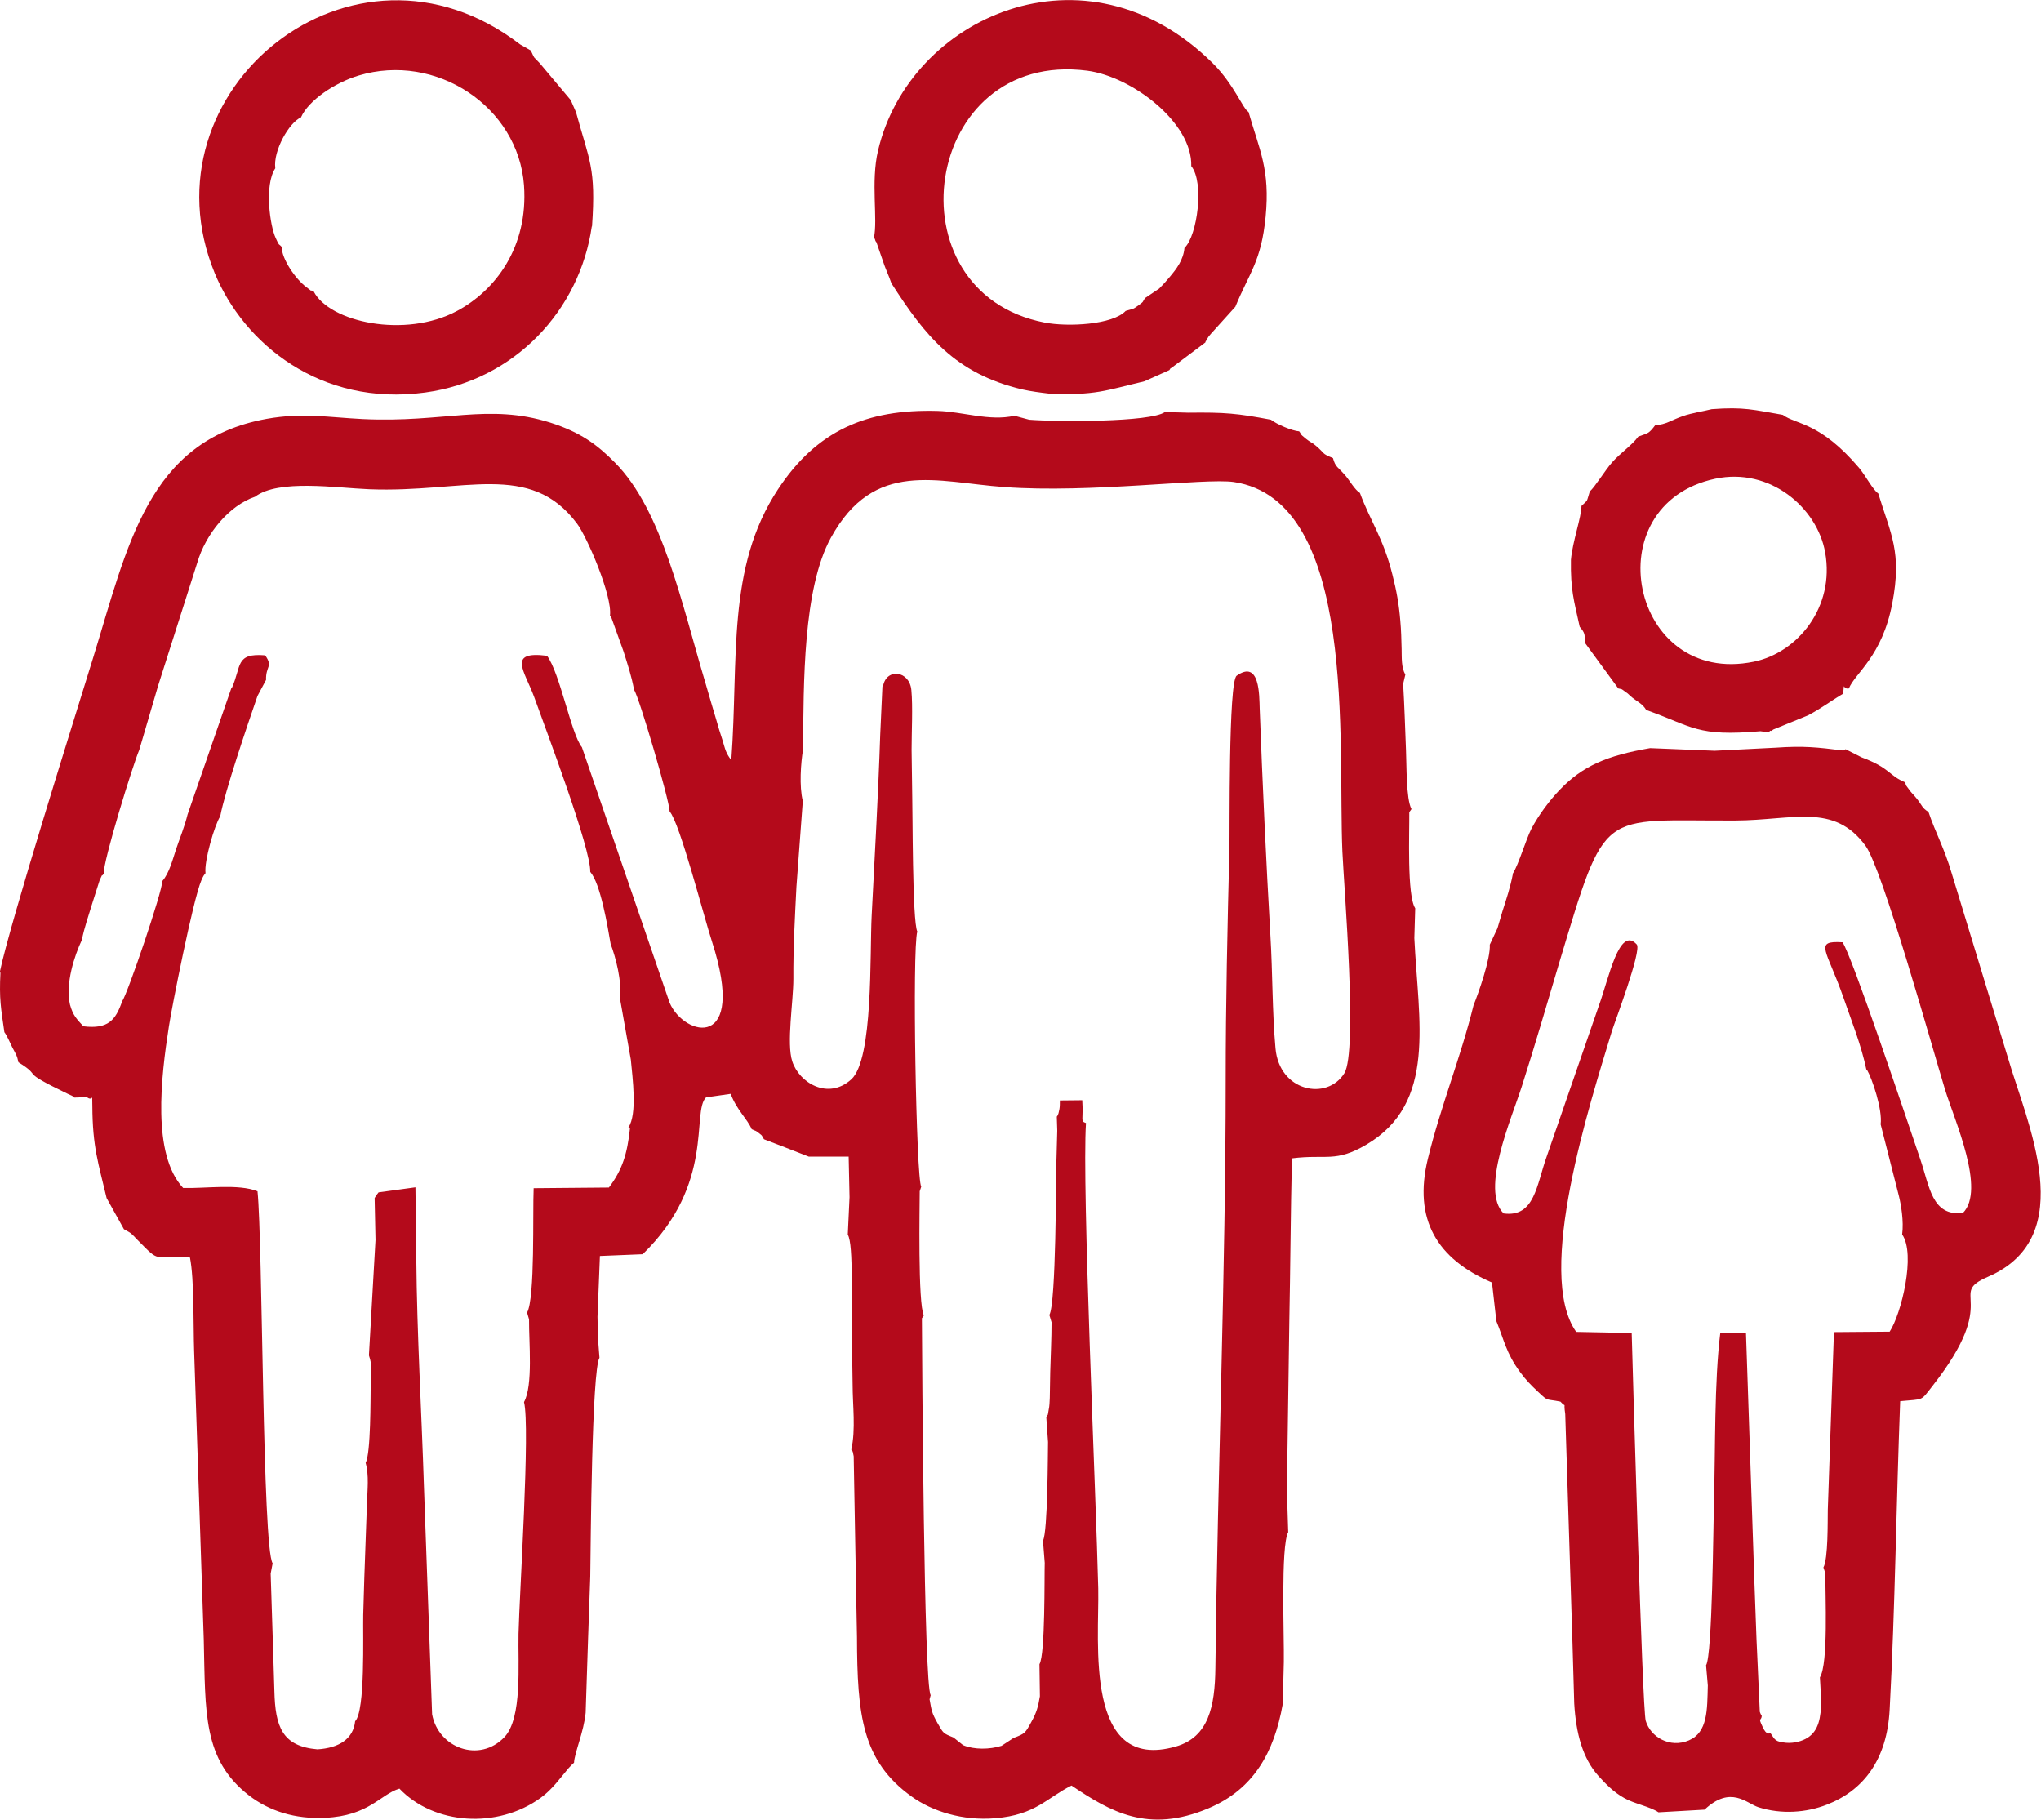 <?xml version="1.0" encoding="UTF-8"?> <!-- Creator: CorelDRAW 2019 (64-Bit) --> <svg xmlns="http://www.w3.org/2000/svg" xmlns:xlink="http://www.w3.org/1999/xlink" xmlns:xodm="http://www.corel.com/coreldraw/odm/2003" xml:space="preserve" width="20.553mm" height="18.321mm" style="shape-rendering:geometricPrecision; text-rendering:geometricPrecision; image-rendering:optimizeQuality; fill-rule:evenodd; clip-rule:evenodd" viewBox="0 0 93.05 82.94"> <defs> <style type="text/css"> <![CDATA[ .fil0 {fill:#B40A1B} ]]> </style> </defs> <g id="Слой_x0020_1">  <path class="fil0" d="M40.23 31.29l-0.1 2.19c-0.09,2.73 -0.25,5.5 -0.39,8.25 -0.09,1.73 0.08,6.56 -0.93,7.47 -1.06,0.96 -2.38,0.15 -2.69,-0.82 -0.27,-0.82 0.05,-2.72 0.05,-3.76 -0.01,-1.38 0.07,-2.83 0.14,-4.21l0.29 -3.9c-0.17,-0.67 -0.09,-1.74 0.01,-2.34 0.03,-3.03 -0.01,-7.33 1.27,-9.66 1.98,-3.6 4.82,-2.53 7.91,-2.31 3.89,0.29 9.14,-0.42 10.46,-0.23 5.66,0.85 4.74,11.94 4.95,16.84 0.08,1.75 0.7,9.11 0.09,10.11 -0.79,1.27 -2.97,0.84 -3.14,-1.14 -0.15,-1.66 -0.13,-3.46 -0.23,-5.1 -0.2,-3.44 -0.36,-6.94 -0.49,-10.38 -0.02,-0.6 0.01,-2.25 -1.05,-1.5 -0.38,0.27 -0.31,7.15 -0.33,7.87 -0.09,3.5 -0.17,7.08 -0.17,10.57 0,8.68 -0.37,17.95 -0.47,26.79 -0.02,1.76 -0.31,3.15 -1.8,3.58 -4.2,1.21 -3.49,-4.78 -3.54,-7.2 -0.1,-4.23 -0.75,-18.3 -0.56,-21.22 -0.27,-0.09 -0.11,-0.12 -0.17,-1.04l-1.02 0.01c-0,0.11 -0,0.29 -0.02,0.39 -0.06,0.33 -0.09,0.29 -0.12,0.35l0.02 0.64 -0.04 1.46c-0.02,0.6 -0.01,6.42 -0.32,6.94l0.1 0.33c0,0.76 -0.04,1.52 -0.06,2.28 -0.01,0.39 -0.01,0.78 -0.02,1.17 -0.01,0.18 -0.01,0.37 -0.05,0.54 -0.06,0.35 -0.01,0.15 -0.11,0.33l0.08 1.14c-0.01,0.47 -0.01,4.09 -0.23,4.5l0.08 1.01c-0.02,0.57 0.03,4.16 -0.24,4.62l0.02 1.46c-0.08,0.49 -0.16,0.76 -0.39,1.17 -0.28,0.51 -0.28,0.53 -0.81,0.73l-0.55 0.36c-0.54,0.17 -1.25,0.18 -1.75,-0.03l-0.44 -0.35c-0.49,-0.2 -0.45,-0.18 -0.73,-0.66 -0.26,-0.46 -0.27,-0.57 -0.36,-1.08l0.05 -0.19c-0.31,-0.45 -0.39,-15.29 -0.4,-17.18l0.09 -0.13c-0.28,-0.5 -0.19,-5.05 -0.19,-5.66l0.07 -0.21c-0.23,-0.32 -0.42,-10.83 -0.18,-11.63 -0.23,-0.45 -0.21,-5.62 -0.23,-6.11l-0.03 -2.18c0,-0.79 0.06,-1.96 -0.01,-2.71 -0.08,-0.9 -1.14,-1.02 -1.29,-0.19zm-29.67 0.04l-2.01 5.8c-0.13,0.54 -0.36,1.09 -0.52,1.57 -0.15,0.45 -0.31,1.1 -0.63,1.46 0.01,0.46 -1.59,5.15 -1.83,5.48 -0.3,0.86 -0.64,1.28 -1.77,1.14 -0.29,-0.32 -0.47,-0.48 -0.61,-0.99 -0.22,-0.96 0.21,-2.24 0.54,-2.94 0.12,-0.59 0.29,-1.05 0.46,-1.62l0.35 -1.1c0.22,-0.46 0.01,-0.08 0.19,-0.3 -0.04,-0.55 1.33,-4.98 1.62,-5.65l0.86 -2.93 1.78 -5.59c0.39,-1.34 1.46,-2.62 2.64,-3.02 1.07,-0.81 3.7,-0.4 5.21,-0.34 4.33,0.17 7.32,-1.31 9.47,1.57 0.45,0.6 1.61,3.27 1.5,4.19 0.03,0.03 0.05,0.08 0.07,0.11l0.55 1.53c0.19,0.61 0.35,1.07 0.48,1.75 0.21,0.27 1.61,5.02 1.62,5.54 0.46,0.5 1.57,4.83 1.93,5.93 1.62,5.01 -1.26,4.34 -1.93,2.79l-4 -11.65c-0.49,-0.6 -1,-3.38 -1.59,-4.17 -1.83,-0.23 -1.03,0.68 -0.59,1.87 0.58,1.61 2.59,6.92 2.56,7.98 0.47,0.54 0.79,2.47 0.93,3.29 0.23,0.6 0.53,1.75 0.41,2.4l0.51 2.87c0.08,0.84 0.3,2.49 -0.11,3.09l0.07 0.05c-0.12,1.15 -0.35,1.89 -0.96,2.69l-3.43 0.03c-0.05,1.11 0.07,5.01 -0.3,5.67l0.09 0.31c-0.01,1.03 0.19,3.01 -0.23,3.77 0.29,1.12 -0.21,8.75 -0.25,10.56 -0.03,1.39 0.18,3.84 -0.64,4.71 -1.14,1.2 -3.02,0.5 -3.3,-1.04l-0.37 -10.33c-0.11,-3.47 -0.32,-6.98 -0.35,-10.42l-0.04 -3.27 -1.68 0.23c-0.02,0.02 -0.05,0.07 -0.07,0.09 -0.02,0.02 -0.08,0.12 -0.11,0.17l0.04 1.91 -0.3 5.26c0.18,0.53 0.09,0.79 0.08,1.39 -0.01,0.51 0.01,3.08 -0.23,3.51 0.16,0.57 0.08,1.23 0.06,1.86l-0.12 3.37 -0.05 1.7c-0.02,0.93 0.1,4.38 -0.37,4.85 -0.08,0.79 -0.72,1.22 -1.72,1.28 -1.61,-0.14 -1.92,-1.04 -1.96,-2.65l-0.07 -2.24 -0.1 -3.12 0.09 -0.47c-0.47,-0.72 -0.45,-14.62 -0.69,-16.96 -0.86,-0.35 -2.4,-0.12 -3.39,-0.15 -1.43,-1.53 -1.01,-5.06 -0.65,-7.36 0.12,-0.81 1.1,-5.78 1.48,-6.66 0.09,-0.21 0.11,-0.23 0.19,-0.33 -0.07,-0.54 0.41,-2.19 0.67,-2.59 0.22,-1.16 1.23,-4.13 1.7,-5.49l0.39 -0.73c-0.02,-0.64 0.33,-0.59 -0.04,-1.12 -1.37,-0.11 -1.07,0.48 -1.52,1.49zm-10.54 13.01c-0.06,1.2 0.02,1.6 0.18,2.71 0.11,0.14 0.25,0.46 0.36,0.69 0.19,0.37 0.2,0.32 0.28,0.68 1.18,0.73 -0.09,0.31 2.25,1.44 0.29,0.14 0.13,0.04 0.3,0.17l0.57 -0.02c0.3,0.24 0.23,-0.3 0.25,0.4 0.01,1.88 0.27,2.59 0.65,4.2l0.79 1.42c0.38,0.21 0.3,0.16 0.62,0.49 1.08,1.09 0.63,0.7 2.39,0.8 0.2,1 0.15,3.12 0.19,4.25l0.44 13.17c0.08,3.33 -0.05,5.46 2.06,7.1 0.92,0.71 2.1,1.09 3.48,1.02 2,-0.09 2.51,-1.07 3.38,-1.33 1.57,1.65 4.47,1.85 6.44,0.42 0.54,-0.39 0.9,-0.92 1.27,-1.35 0.14,-0.15 0.12,-0.13 0.25,-0.25 0.02,-0.45 0.45,-1.42 0.53,-2.28l0.11 -3.38 0.1 -2.84c0.02,-1.39 0.07,-9.39 0.42,-9.96l-0.07 -0.9 -0.02 -0.97 0.11 -2.77 1.95 -0.08c3.32,-3.22 2.21,-6.49 2.89,-7.15l1.12 -0.16c0.28,0.74 0.76,1.14 0.96,1.61 0.25,0.12 0.13,0.03 0.33,0.18 0.22,0.17 0.08,0.07 0.23,0.28 0,0 1.88,0.72 2.04,0.79l1.82 0 0.04 1.85 -0.08 1.71c0.28,0.43 0.14,3.32 0.18,4.13l0.04 2.68c-0,0.98 0.15,2.06 -0.06,2.99 0.1,0.15 0.04,-0.02 0.11,0.3l0.1 5.61 0.05 2.63c0.01,3.56 0.23,5.65 2.49,7.27 0.93,0.67 2.32,1.12 3.82,0.99 1.83,-0.15 2.35,-0.93 3.47,-1.49 1.77,1.19 3.49,2.2 6.24,1.04 2.07,-0.87 3,-2.56 3.39,-4.75l0.05 -1.92c0.02,-1.12 -0.15,-5.29 0.2,-5.92l-0.06 -1.9 0.11 -7.67c0.05,-2.48 0.06,-4.99 0.12,-7.47 1.57,-0.2 1.98,0.21 3.4,-0.63 3.22,-1.9 2.36,-5.61 2.18,-9.41l0.04 -1.36c-0.38,-0.58 -0.26,-3.45 -0.27,-4.38l0.1 -0.14c-0.25,-0.46 -0.22,-2.05 -0.25,-2.68 -0.04,-1.01 -0.07,-2.02 -0.13,-3.03l0.1 -0.42c-0.19,-0.33 -0.16,-0.77 -0.17,-1.17 -0.01,-0.43 -0.02,-0.85 -0.06,-1.29 -0.06,-0.73 -0.17,-1.36 -0.36,-2.1 -0.42,-1.68 -1.01,-2.44 -1.48,-3.72 -0.24,-0.15 -0.47,-0.57 -0.66,-0.79 -0.36,-0.42 -0.45,-0.37 -0.57,-0.8 -0.56,-0.23 -0.32,-0.18 -0.8,-0.58 -0.2,-0.16 -0.23,-0.14 -0.43,-0.3 -0.34,-0.28 -0.16,-0.14 -0.31,-0.34 -0.32,-0.02 -1.02,-0.32 -1.29,-0.53 -1.54,-0.29 -2.09,-0.34 -3.76,-0.32l-1.07 -0.03c-0.66,0.47 -4.94,0.45 -6.19,0.35l-0.67 -0.18c-1.15,0.26 -2.36,-0.19 -3.51,-0.22 -3.24,-0.09 -5.51,0.9 -7.27,3.57 -2.36,3.57 -1.79,7.73 -2.13,12.35 -0.26,-0.34 -0.27,-0.48 -0.41,-0.94 -0.11,-0.34 -0.18,-0.55 -0.27,-0.88 -0.18,-0.59 -0.35,-1.19 -0.52,-1.77 -1.06,-3.54 -1.95,-7.8 -4.1,-9.97 -0.82,-0.83 -1.58,-1.39 -2.96,-1.83 -2.83,-0.89 -4.85,0.02 -8.55,-0.16 -1.58,-0.08 -2.73,-0.3 -4.37,-0.01 -5.43,0.98 -6.34,5.8 -7.92,10.91 -0.87,2.82 -3.78,12.06 -4.25,14.31z"></path> <path class="fil0" d="M85.11 48.75c0.24,0.41 0.72,1.82 0.63,2.5l0.83 3.26c0.1,0.4 0.23,1.15 0.15,1.76 0.63,0.9 -0.04,3.63 -0.57,4.43l-2.54 0.02 -0.28 8.1c-0.01,0.53 0.02,2.23 -0.2,2.63l0.09 0.27c-0.01,1 0.14,4.12 -0.25,4.74l0.06 1.05c-0.01,0.8 -0.12,1.38 -0.62,1.7 -0.25,0.16 -0.62,0.26 -0.98,0.23 -0.49,-0.05 -0.5,-0.12 -0.7,-0.42 -0.07,-0.03 -0.19,0.1 -0.37,-0.3 -0.22,-0.47 -0.07,-0.24 -0.04,-0.5 -0.02,-0.03 -0.04,-0.07 -0.05,-0.09 -0.01,-0.02 -0.03,-0.07 -0.04,-0.1l-0.15 -3.3 -0.1 -2.72 -0.38 -11.24 -1.17 -0.03c-0.28,2.25 -0.22,5.34 -0.29,7.66 -0.03,1.07 -0.07,7.03 -0.36,7.51l0.08 0.92c-0.03,1.11 -0,2.13 -0.86,2.5 -0.87,0.37 -1.75,-0.15 -1.97,-0.89 -0.16,-0.56 -0.6,-16.28 -0.64,-17.68l-2.53 -0.05c-1.89,-2.66 0.64,-10.45 1.63,-13.72 0.12,-0.39 1.37,-3.67 1.13,-3.94 -0.8,-0.88 -1.28,1.57 -1.72,2.77l-2.38 6.88c-0.47,1.31 -0.55,2.8 -1.97,2.61 -1.07,-1.06 0.36,-4.32 0.83,-5.79 0.59,-1.84 1.16,-3.8 1.71,-5.65 2.16,-7.16 1.8,-6.44 8.02,-6.47 2.64,-0.01 4.49,-0.82 5.94,1.15 0.77,1.05 3.04,9.2 3.63,11.13 0.43,1.39 1.86,4.55 0.81,5.61 -1.42,0.16 -1.52,-1.22 -1.94,-2.44 -0.58,-1.7 -3.15,-9.38 -3.55,-9.9 -1.34,-0.08 -0.71,0.34 0.05,2.54 0.36,1.04 0.81,2.16 1.04,3.27zm-16.14 -8.9c-0.11,0.58 -0.3,1.15 -0.47,1.68 -0.08,0.27 -0.16,0.55 -0.23,0.78l-0.35 0.75c0.04,0.64 -0.52,2.22 -0.74,2.76 -0.59,2.4 -1.49,4.57 -2.08,6.99 -0.68,2.78 0.42,4.58 2.92,5.65l0.2 1.76c0.35,0.85 0.44,1.45 1.08,2.32 0.27,0.37 0.5,0.6 0.83,0.91 0.48,0.45 0.32,0.3 1.01,0.44 0.31,0.34 0.12,-0.09 0.22,0.57l0.33 10.43 0.08 2.76c0.08,1.36 0.38,2.5 1.11,3.31 0.31,0.34 0.68,0.73 1.17,1 0.45,0.26 1.18,0.39 1.56,0.65l2.1 -0.12c1.2,-1.13 1.92,-0.28 2.46,-0.11 1.04,0.33 2.18,0.25 3.12,-0.12 1.67,-0.65 2.74,-2.05 2.86,-4.33 0.25,-4.65 0.3,-9.39 0.48,-14.06 1.11,-0.11 0.91,0.02 1.47,-0.69 3.2,-4.08 0.61,-4.15 2.55,-4.99 4.21,-1.83 1.74,-7.05 0.9,-9.95l-2.57 -8.43c-0.34,-1.16 -0.74,-1.85 -1.06,-2.8 -0.31,-0.19 -0.28,-0.3 -0.56,-0.64 -0.12,-0.15 -0.22,-0.23 -0.33,-0.39 -0.24,-0.34 -0.1,-0.09 -0.17,-0.32 -0.76,-0.31 -0.67,-0.65 -1.99,-1.14l-0.73 -0.37 -0.1 0.06c-1.2,-0.15 -1.81,-0.22 -3.09,-0.13l-2.78 0.14 -2.94 -0.12c-1.97,0.34 -3.08,0.81 -4.13,1.91 -0.44,0.46 -0.93,1.1 -1.28,1.76 -0.26,0.51 -0.57,1.6 -0.85,2.05z"></path> <path class="fil0" d="M12.55 7.66c-0.1,-0.79 0.63,-2.08 1.17,-2.31 0.34,-0.77 1.53,-1.58 2.63,-1.91 3.52,-1.06 7.28,1.41 7.54,5.01 0.2,2.84 -1.33,4.8 -3.05,5.72 -2.37,1.27 -5.83,0.51 -6.54,-0.89 -0.28,-0.12 0.06,0.1 -0.34,-0.2 -0.48,-0.36 -1.11,-1.26 -1.12,-1.83 -0.17,-0.19 -0.08,0.01 -0.27,-0.4 -0.26,-0.55 -0.53,-2.41 -0.02,-3.18zm14.44 2.66c0.19,-2.69 -0.13,-3.01 -0.73,-5.21l-0.24 -0.55 -1.42 -1.69c-0.34,-0.36 -0.19,-0.14 -0.4,-0.57l-0.49 -0.28c-7.62,-5.85 -17.34,2.12 -13.92,10.43 1.32,3.2 4.81,6.09 9.59,5.44 4.1,-0.56 7.05,-3.76 7.6,-7.57z"></path> <path class="fil0" d="M54 11.3c-0.05,0.55 -0.36,0.95 -0.67,1.32 -0.18,0.21 -0.3,0.35 -0.48,0.53l-0.64 0.43c-0.15,0.2 -0.02,0.13 -0.31,0.34 -0.29,0.21 -0.23,0.14 -0.58,0.25 -0.59,0.63 -2.63,0.74 -3.7,0.53 -7.14,-1.39 -5.58,-12.46 1.95,-11.48 2.05,0.27 4.8,2.38 4.74,4.35 0.6,0.73 0.28,3.16 -0.3,3.72zm-14.16 -0.47c0.02,0.03 0.05,0.05 0.06,0.11 0.01,0.06 0.05,0.08 0.06,0.11l0.27 0.78c0.14,0.44 0.27,0.67 0.41,1.08 1.53,2.39 2.91,4.12 5.97,4.84 0.4,0.09 0.8,0.14 1.22,0.19 2.12,0.09 2.55,-0.14 4.34,-0.56l1.14 -0.51c0.03,-0.03 0.06,-0.12 0.08,-0.09l1.56 -1.17c0.01,-0.03 0.03,-0.1 0.04,-0.08 0.01,0.02 0.03,-0.07 0.04,-0.08 0.07,-0.11 0.07,-0.12 0.17,-0.23l1.12 -1.24c0.64,-1.56 1.18,-2.06 1.38,-4.1 0.21,-2.16 -0.28,-3.04 -0.78,-4.78 -0.26,-0.14 -0.65,-1.25 -1.64,-2.23 -5.79,-5.72 -13.82,-2.1 -15.25,3.99 -0.34,1.43 0,3.15 -0.19,3.98z"></path> <path class="fil0" d="M78.2 21.82c2.49,-0.53 4.65,1.32 5.01,3.36 0.45,2.5 -1.26,4.57 -3.25,4.98 -5.63,1.16 -7.31,-7.16 -1.76,-8.34zm-2.73 -2.45c-0.31,0.41 -0.32,0.36 -0.78,0.53 -0.28,0.39 -0.82,0.75 -1.19,1.17 -0.32,0.36 -0.78,1.12 -1.02,1.33 -0.16,0.5 -0.06,0.36 -0.38,0.66 0,0.51 -0.41,1.63 -0.48,2.46 -0.02,1.37 0.13,1.82 0.4,3.05 0.26,0.3 0.23,0.37 0.23,0.72l1.53 2.09c0.21,0.05 0.11,0 0.33,0.16 0.18,0.12 0.1,0.09 0.31,0.26 0.22,0.18 0.47,0.28 0.63,0.56 2.16,0.77 2.3,1.22 5.21,0.97l0.37 0.05c0.03,-0.03 0.09,-0.1 0.11,-0.07 0.02,0.03 0.08,-0.05 0.11,-0.06l1.57 -0.64c0.62,-0.32 1.06,-0.67 1.61,-0.99 0.07,-0.62 -0.04,-0.18 0.26,-0.24 0.3,-0.72 1.52,-1.46 1.98,-3.88 0.45,-2.34 -0.07,-3.15 -0.64,-5.01 -0.23,-0.14 -0.57,-0.8 -0.87,-1.16 -1.79,-2.11 -2.88,-1.97 -3.48,-2.42 -1.33,-0.23 -1.77,-0.37 -3.24,-0.26 -0.44,0.11 -0.9,0.17 -1.3,0.31 -0.58,0.2 -0.77,0.39 -1.27,0.42z"></path> </g> </svg> 